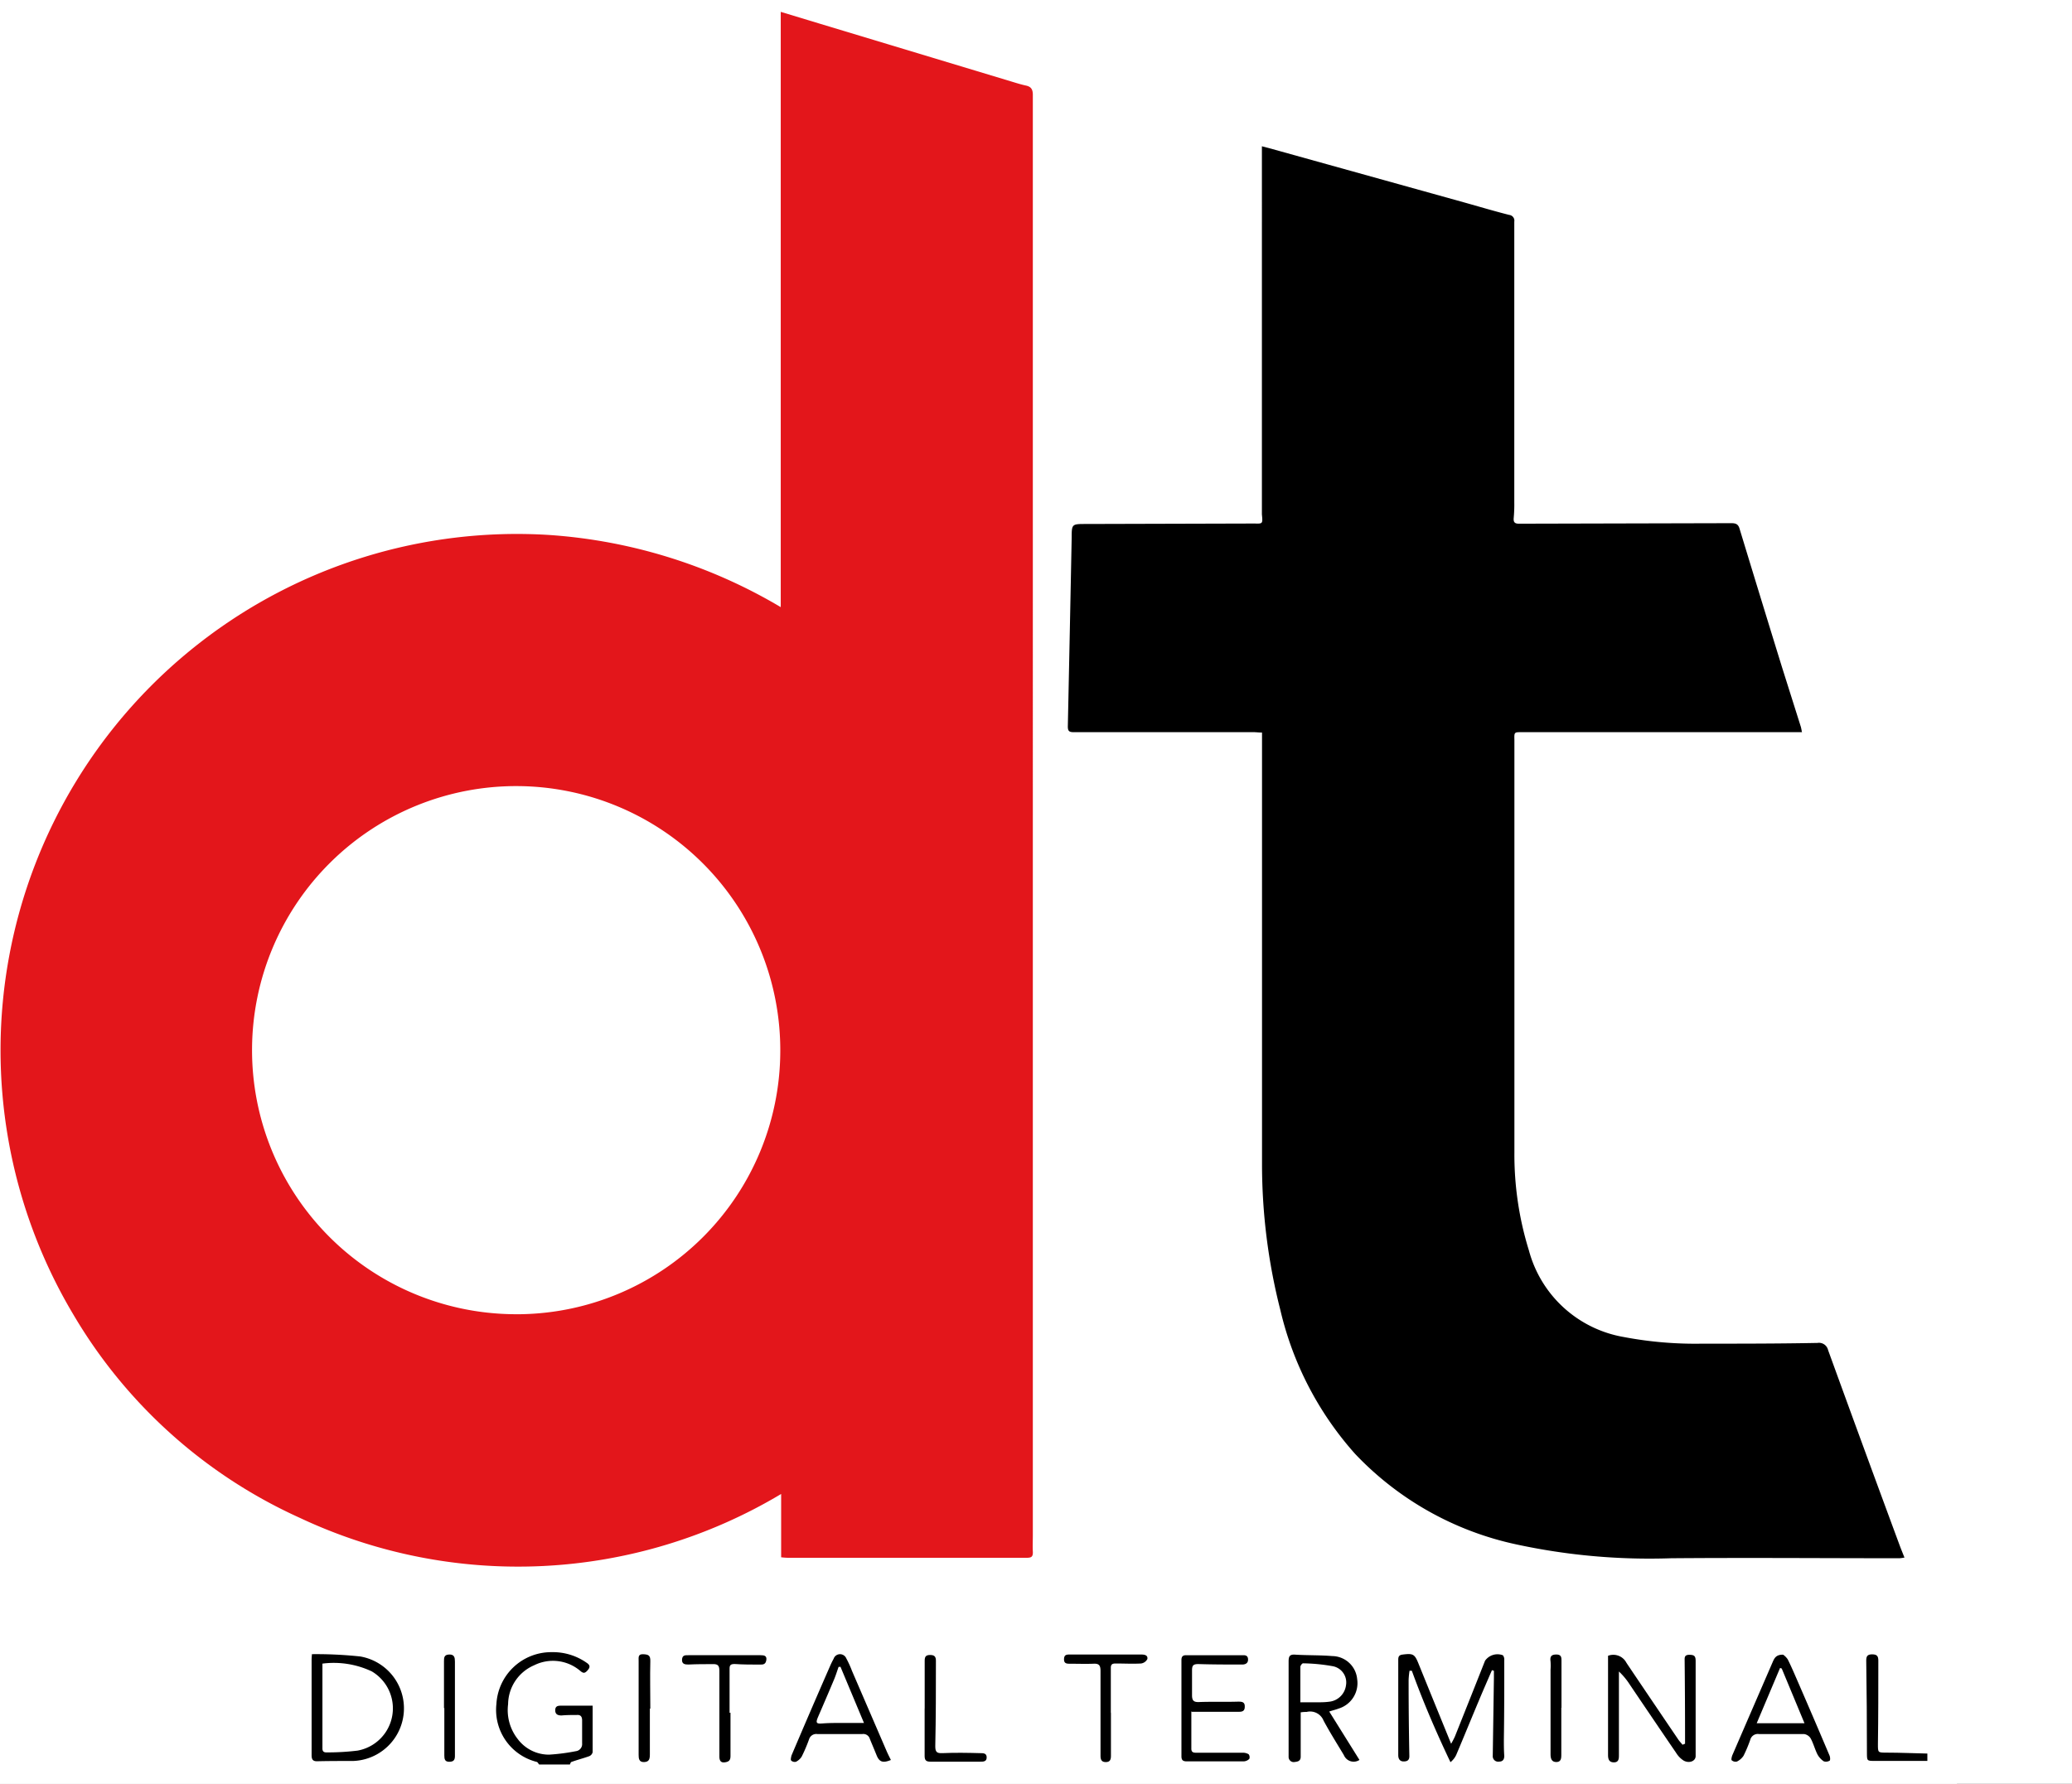 <svg xmlns="http://www.w3.org/2000/svg" xmlns:xlink="http://www.w3.org/1999/xlink" width="36" height="31" viewBox="0 0 36 31">
  <rect x="0" y="0" width="36" height="31" fill="#333333" stroke="none"/>
  <defs>
    <clipPath id="clip-path">
      <rect id="Rectangle_20" data-name="Rectangle 20" width="33.486" height="30.457" fill="none"/>
    </clipPath>
    <clipPath id="clip-Digital_Terminal">
      <rect width="36" height="31"/>
    </clipPath>
  </defs>
  <g id="Digital_Terminal" data-name="Digital Terminal" clip-path="url(#clip-Digital_Terminal)">
    <rect width="36" height="31" fill="#fff"/>
    <g id="Group_47" data-name="Group 47" transform="translate(0 0.206)">
      <rect id="Rectangle_19" data-name="Rectangle 19" width="34" height="31" transform="translate(0 -0.206)" fill="#fff"/>
      <g id="Group_46" data-name="Group 46" transform="translate(0 0.001)">
        <g id="Group_45" data-name="Group 45" clip-path="url(#clip-path)">
          <path id="Path_47" data-name="Path 47" d="M8.585,27.873c-.014-.015-.025-.042-.042-.045a.932.932,0,0,1-.7-1.007.954.954,0,0,1,.958-.9,1.02,1.02,0,0,1,.609.184c.053.035.07.07.022.126s-.074.064-.129.018a.732.732,0,0,0-.805-.1.744.744,0,0,0-.452.676.812.812,0,0,0,.169.608.677.677,0,0,0,.543.269,3.457,3.457,0,0,0,.464-.06.124.124,0,0,0,.11-.136v-.4c0-.067-.029-.1-.095-.093-.087,0-.174,0-.262.008-.067,0-.11-.02-.11-.091s.046-.079.1-.079h.55v.808a.1.1,0,0,1-.06.07c-.1.036-.206.063-.308.1-.013,0-.019.029-.027.044Z" transform="translate(0.782 2.584)"/>
          <path id="Path_48" data-name="Path 48" d="M30.546,27.807h-.909c-.143,0-.14,0-.141-.142q0-.8-.012-1.6c0-.069.014-.11.1-.11s.11.029.11.11c0,.485,0,.969-.007,1.454,0,.146,0,.143.15.144.236,0,.473.011.709.016Z" transform="translate(2.941 2.588)"/>
          <path id="Path_49" data-name="Path 49" d="M13.565,0l.66.2,3.329,1.005c.09.027.179.056.272.076s.119.071.119.163V26.473c0,.095-.005.188,0,.283s-.026.11-.11.11h-4.1a1.058,1.058,0,0,1-.163-.009v-1.1a8.906,8.906,0,0,1-8.365.414,8.744,8.744,0,0,1-3.936-3.538A8.972,8.972,0,0,1,9.527,9.09a9.078,9.078,0,0,1,4.038,1.255Zm-.008,18.08a4.589,4.589,0,1,0-4.626,4.553h.117a4.582,4.582,0,0,0,4.509-4.552" transform="translate(0 -0.001)" fill="#e3161b"/>
          <path id="Path_50" data-name="Path 50" d="M29.629,12.306H24.759c-.133,0-.132,0-.129.133v7.168a5.625,5.625,0,0,0,.253,1.709,2.069,2.069,0,0,0,1.64,1.5,6.657,6.657,0,0,0,1.363.117c.67,0,1.339,0,2.01-.013a.162.162,0,0,1,.184.124q.617,1.7,1.243,3.392c.025.068.053.135.084.214a.75.75,0,0,1-.087.012c-1.32,0-2.639-.011-3.967,0a10.947,10.947,0,0,1-2.691-.241,5.421,5.421,0,0,1-2.8-1.573,5.7,5.7,0,0,1-1.3-2.506,10.271,10.271,0,0,1-.317-2.529v-7.5c-.055,0-.1-.007-.144-.007h-3.13c-.082,0-.1-.025-.1-.1q.035-1.641.067-3.285c0-.232.006-.233.244-.233l2.91-.008c.158,0,.17.021.151-.157,0-.027,0-.056,0-.084V2.124l.123.032,3.381.941c.265.074.528.153.793.22a.1.1,0,0,1,.088.117h0V8.311a2.492,2.492,0,0,1-.01.272c-.006.07.013.1.091.1l3.685-.009c.074,0,.122.01.147.093q.365,1.2.737,2.405l.33,1.045a.827.827,0,0,1,.016.082" transform="translate(1.682 0.211)"/>
          <path id="Path_51" data-name="Path 51" d="M23.006,27.516a1.439,1.439,0,0,0,.068-.129q.264-.66.525-1.32a.264.264,0,0,1,.31-.095.119.119,0,0,1,.024.084c0,.461,0,.92-.007,1.381,0,.095,0,.188.007.283,0,.064-.027.1-.09.1a.094.094,0,0,1-.11-.1l.02-1.359v-.119l-.034-.011c-.077.179-.156.357-.231.538-.131.311-.258.624-.39.935a.353.353,0,0,1-.1.126c-.249-.523-.475-1.049-.671-1.589h-.04a1.356,1.356,0,0,0-.016.164q0,.66.013,1.32c0,.071-.036.092-.1.092s-.093-.043-.093-.11V26.048c0-.059.02-.081.075-.088.186-.024.211-.008.28.165.185.457.372.914.564,1.386" transform="translate(2.203 2.587)"/>
          <path id="Path_52" data-name="Path 52" d="M26.743,27.509V27.4q0-.66-.007-1.327c0-.056-.01-.11.081-.11s.11.026.11.11v1.65c0,.087-.11.133-.209.078a.411.411,0,0,1-.123-.123q-.409-.6-.814-1.2a1.185,1.185,0,0,0-.187-.225V27.7c0,.065,0,.133-.089.132s-.1-.065-.1-.132V25.98a.256.256,0,0,1,.32.123c.3.446.6.889.9,1.332.022.032.049.06.075.091l.03-.013" transform="translate(2.534 2.588)"/>
          <path id="Path_53" data-name="Path 53" d="M4.925,25.953a7.208,7.208,0,0,1,.844.04.915.915,0,0,1-.126,1.816c-.209,0-.418,0-.627.005-.08,0-.093-.042-.093-.11V26.073a.959.959,0,0,1,.007-.125m.181.168v1.475c0,.059.031.071.079.069a4.277,4.277,0,0,0,.531-.031.746.746,0,0,0,.247-1.377,1.548,1.548,0,0,0-.856-.135" transform="translate(0.491 2.587)"/>
          <path id="Path_54" data-name="Path 54" d="M20.568,26.965v.767c0,.071-.041.087-.1.093a.089.089,0,0,1-.11-.084V26.08c0-.085.015-.126.11-.12.22.014.432.007.647.025a.44.44,0,0,1,.434.4.462.462,0,0,1-.321.512c-.052.02-.11.033-.164.052l.525.841a.183.183,0,0,1-.253-.051.157.157,0,0,1-.018-.033c-.12-.2-.246-.4-.353-.6a.251.251,0,0,0-.295-.15.5.5,0,0,0-.11.009m0-.177h.349a1.24,1.24,0,0,0,.156-.01.329.329,0,0,0,.29-.285.287.287,0,0,0-.22-.33,3.132,3.132,0,0,0-.527-.052c-.015,0-.046.04-.046.062v.609" transform="translate(2.031 2.588)"/>
          <path id="Path_55" data-name="Path 55" d="M28.255,25.962a.318.318,0,0,1,.078.08c.064.128.119.258.176.389q.279.642.55,1.282c.012.027.016.085,0,.091a.125.125,0,0,1-.1.01.341.341,0,0,1-.11-.121c-.045-.09-.07-.19-.118-.278a.163.163,0,0,0-.115-.075h-.784a.135.135,0,0,0-.15.1,2.362,2.362,0,0,1-.117.278.288.288,0,0,1-.115.1.1.1,0,0,1-.09-.022c-.012-.011,0-.057.008-.082q.35-.81.7-1.617c.03-.069.057-.137.18-.136m-.018.241-.03-.011-.406.961h.83l-.395-.95" transform="translate(2.728 2.588)"/>
          <path id="Path_56" data-name="Path 56" d="M14.225,27.794c-.134.053-.194.03-.24-.084s-.08-.192-.119-.289a.117.117,0,0,0-.128-.081h-.784a.131.131,0,0,0-.143.092,2.712,2.712,0,0,1-.128.3.242.242,0,0,1-.1.09A.089.089,0,0,1,12.5,27.8c-.013-.015,0-.059.005-.085q.33-.777.669-1.552a1.438,1.438,0,0,1,.064-.131.117.117,0,0,1,.15-.073.119.119,0,0,1,.07.066,1.8,1.8,0,0,1,.1.22l.6,1.39c.022.051.047.1.075.156m-.88-1.618h-.029c-.025.071-.047.143-.076.213-.092.22-.187.44-.282.66-.042.1-.029.118.076.11s.18-.008.272-.009h.451l-.411-.983" transform="translate(1.246 2.588)"/>
          <path id="Path_57" data-name="Path 57" d="M18.837,26.944v.649c0,.071.044.071.1.071h.785a.192.192,0,0,1,.11.026.083.083,0,0,1,.012.081.148.148,0,0,1-.1.043h-.984c-.067,0-.095-.019-.095-.089V26.053c0-.057.021-.084.079-.084h1c.06,0,.081.031.078.085s-.046.077-.1.077c-.254,0-.509,0-.763-.008-.09,0-.11.025-.11.11v.429c0,.088.022.124.118.121.227-.009.453,0,.68-.007.062,0,.122,0,.118.089,0,.068-.035.088-.1.087h-.82" transform="translate(1.862 2.589)"/>
          <path id="Path_58" data-name="Path 58" d="M11.617,26.968v.753c0,.071-.024.1-.1.11s-.093-.041-.093-.1V26.242c0-.087-.022-.121-.11-.118-.143,0-.286,0-.429.007-.06,0-.115-.008-.11-.087s.057-.075.11-.075h1.255c.058,0,.11.007.1.081s-.049.084-.11.082c-.146,0-.293,0-.44-.01-.074,0-.09.021-.089.087v.763" transform="translate(1.075 2.589)"/>
          <path id="Path_59" data-name="Path 59" d="M17.625,26.975v.742c0,.068-.016.11-.09.11s-.091-.044-.091-.11V26.243c0-.1-.029-.13-.123-.125-.14.005-.279,0-.418,0-.055,0-.095-.01-.093-.08s.035-.08.093-.08h1.245c.054,0,.121.007.11.078a.145.145,0,0,1-.11.078c-.146.008-.293,0-.44,0-.063,0-.086.016-.085.082v.77" transform="translate(1.677 2.588)"/>
          <path id="Path_60" data-name="Path 60" d="M14.609,26.891v-.826c0-.071.02-.1.095-.1s.1.029.1.1c0,.495,0,.99-.011,1.484,0,.1.024.126.123.122.22-.01.44-.006.66,0,.052,0,.11,0,.11.074s-.058.074-.11.074h-.868c-.074,0-.1-.024-.1-.1V26.9" transform="translate(1.457 2.589)"/>
          <path id="Path_61" data-name="Path 61" d="M10.285,26.9v.794c0,.077-.01.131-.1.134s-.095-.063-.095-.126v-1.63c0-.063-.013-.121.077-.118s.129.018.126.12c-.007.275,0,.55,0,.825" transform="translate(1.006 2.587)"/>
          <path id="Path_62" data-name="Path 62" d="M7.014,26.895v-.816c0-.065,0-.118.09-.121s.1.052.1.122v1.642c0,.07-.024.1-.1.1s-.084-.049-.084-.11v-.826h-.01" transform="translate(0.7 2.588)"/>
          <path id="Path_63" data-name="Path 63" d="M24.684,26.886v.805c0,.064,0,.135-.087.135s-.1-.069-.1-.14V26.224a1.083,1.083,0,0,0,0-.146c-.012-.082.011-.12.1-.12s.09.052.09.11v.815h-.005" transform="translate(2.443 2.588)"/>
        </g>
      </g>
    </g>
  </g>
</svg>
